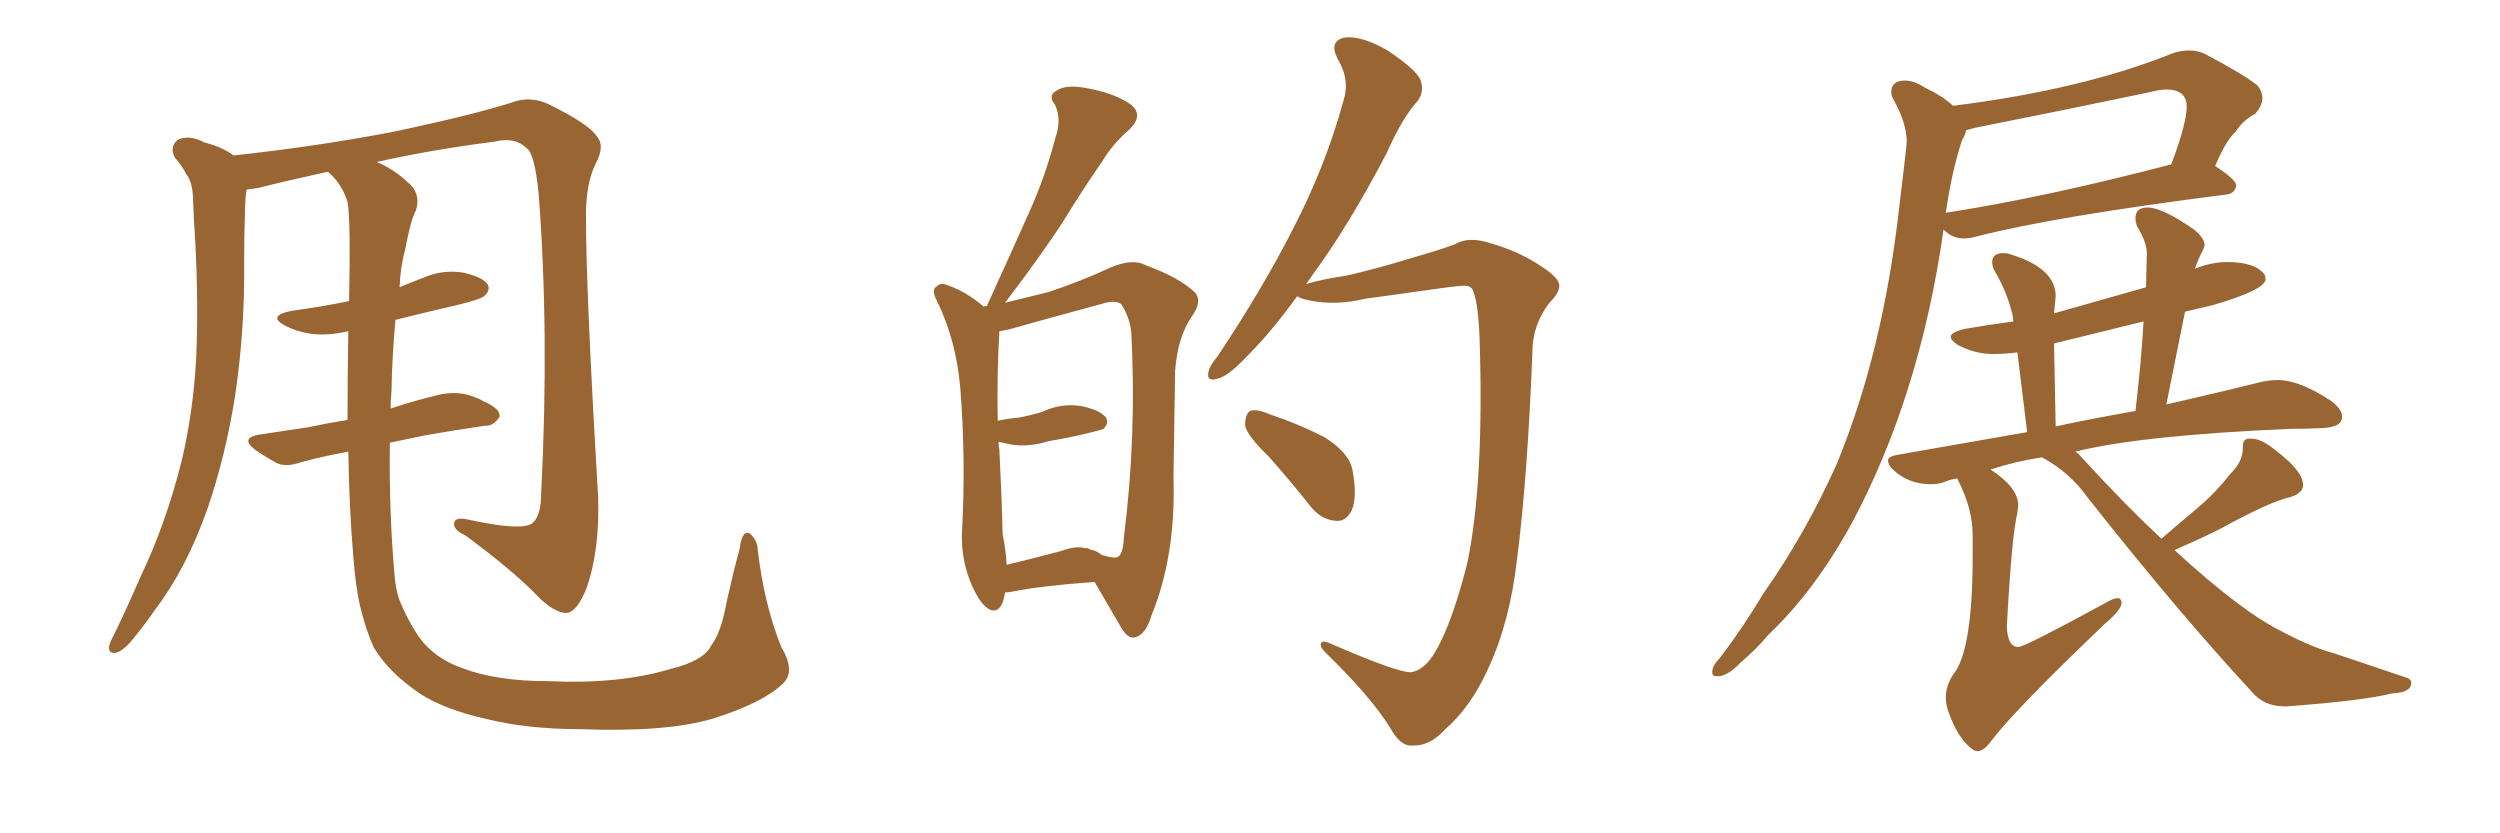 <svg xmlns="http://www.w3.org/2000/svg" xmlns:xlink="http://www.w3.org/1999/xlink" width="450" height="150"><path fill="#996633" padding="10" d="M140.92 123.05L140.92 123.05L140.92 123.05Q137.26 126.56 128.32 129.35L128.32 129.35Q119.97 131.84 104.44 131.25L104.44 131.25Q94.78 131.25 87.30 129.35L87.30 129.35Q80.13 127.73 75.73 124.95L75.73 124.95Q69.87 121.00 67.24 116.46L67.24 116.46Q65.92 113.53 64.89 109.42L64.89 109.42Q64.01 105.76 63.57 99.90L63.57 99.90Q62.84 91.11 62.70 81.30L62.70 81.30Q57.86 82.18 54.20 83.20L54.20 83.20Q51.27 84.23 49.51 83.20L49.51 83.20Q47.46 82.03 46.00 81.01L46.00 81.01Q43.07 78.81 46.73 78.22L46.73 78.22Q51.42 77.49 55.52 76.90L55.52 76.90Q58.89 76.17 62.55 75.59L62.55 75.59Q62.55 67.68 62.70 59.62L62.70 59.62Q58.89 60.50 55.81 60.06L55.81 60.06Q53.17 59.62 51.27 58.59L51.27 58.59Q48.05 56.84 52.44 55.96L52.44 55.96Q57.86 55.22 62.84 54.20L62.84 54.20Q63.13 39.11 62.55 36.33L62.55 36.33Q61.52 33.11 59.33 31.20L59.33 31.20Q59.18 31.05 59.03 30.91L59.03 30.91Q52.29 32.37 46.44 33.84L46.44 33.84Q45.41 33.98 44.38 34.13L44.38 34.13Q44.09 36.18 44.09 38.38L44.09 38.38Q43.95 42.48 43.95 47.31L43.95 47.31Q44.09 59.18 42.33 71.19L42.33 71.19Q40.58 82.18 37.35 91.55L37.35 91.55Q33.54 102.39 27.83 109.86L27.83 109.86Q26.22 112.21 24.32 114.55L24.32 114.55Q22.41 117.04 20.95 117.48L20.95 117.48Q19.48 117.77 19.63 116.31L19.63 116.31Q19.92 115.28 20.51 114.26L20.51 114.26Q23.00 109.13 25.34 103.71L25.34 103.71Q29.88 94.19 32.67 83.06L32.67 83.06Q34.72 74.56 35.30 64.75L35.30 64.75Q35.74 54.93 35.16 43.80L35.16 43.80Q34.86 39.26 34.72 35.30L34.72 35.30Q34.57 32.67 33.54 31.35L33.54 31.35Q32.52 29.44 31.49 28.42L31.49 28.42Q30.47 26.51 31.93 25.20L31.93 25.20Q33.98 24.17 36.77 25.63L36.77 25.63Q40.14 26.51 42.04 27.98L42.04 27.98Q56.98 26.37 70.75 23.73L70.75 23.73Q85.99 20.51 93.02 18.16L93.02 18.16Q95.95 17.43 98.73 18.75L98.73 18.75Q105.91 22.27 107.37 24.46L107.37 24.46Q108.98 26.22 107.23 29.44L107.23 29.44Q105.47 32.96 105.47 38.82L105.47 38.82Q105.47 52.44 107.67 89.50L107.67 89.50Q107.96 99.02 105.62 105.76L105.62 105.76Q104.00 109.86 102.25 110.30L102.25 110.30Q100.34 110.60 97.27 107.81L97.27 107.81Q92.72 102.98 83.79 96.39L83.79 96.39Q81.88 95.51 81.74 94.48L81.74 94.48Q81.59 93.02 83.94 93.46L83.94 93.46Q93.90 95.65 95.80 94.19L95.80 94.19Q97.41 92.87 97.41 88.77L97.41 88.77Q98.88 60.21 96.97 35.01L96.97 35.01Q96.24 27.54 94.78 26.66L94.78 26.66Q92.72 24.61 89.06 25.49L89.06 25.49Q77.64 26.95 67.82 29.15L67.82 29.15Q70.90 30.47 73.24 32.67L73.24 32.67Q75.88 34.72 74.85 37.94L74.85 37.94Q73.97 39.40 72.95 44.82L72.95 44.82Q72.07 48.05 71.92 51.71L71.92 51.71Q73.97 50.83 76.32 49.95L76.32 49.95Q79.69 48.49 83.35 49.07L83.35 49.07Q86.72 49.80 87.74 51.12L87.74 51.12Q88.33 52.15 87.30 53.17L87.30 53.17Q86.57 53.91 82.18 54.93L82.18 54.93Q76.46 56.25 71.19 57.57L71.19 57.57Q70.61 63.43 70.46 70.61L70.46 70.61Q70.31 72.07 70.31 73.54L70.31 73.54Q74.71 72.07 79.10 71.04L79.10 71.04Q81.74 70.46 84.08 71.04L84.08 71.04Q86.13 71.63 87.01 72.22L87.01 72.22Q90.09 73.54 89.94 75L89.94 75Q88.77 76.76 87.45 76.61L87.45 76.61Q82.32 77.34 76.46 78.37L76.46 78.37Q72.95 79.10 70.17 79.69L70.17 79.69Q70.02 92.58 71.04 103.71L71.04 103.71Q71.19 105.76 71.78 107.67L71.78 107.67Q73.10 111.18 75.44 114.70L75.44 114.70Q78.22 118.51 83.20 120.26L83.20 120.26Q89.36 122.61 98.73 122.61L98.73 122.61Q111.47 123.19 120.70 120.41L120.70 120.41Q126.71 118.95 128.03 116.16L128.03 116.16Q129.79 113.96 130.81 108.25L130.81 108.25Q132.13 102.39 133.15 98.73L133.15 98.73Q133.59 95.21 135.06 96.09L135.06 96.09Q136.38 97.41 136.38 98.88L136.38 98.88Q137.55 108.84 140.63 116.46L140.63 116.46Q143.26 120.85 140.92 123.05ZM180.91 106.64L180.91 106.64Q180.32 110.60 178.13 109.72L178.13 109.72Q176.51 108.84 175.05 105.62L175.05 105.62Q173.00 101.07 173.14 96.09L173.14 96.09Q173.88 82.76 172.85 69.87L172.85 69.87Q172.12 61.23 168.60 54.05L168.60 54.05Q167.58 52.15 168.60 51.56L168.60 51.56Q169.34 50.83 170.36 51.27L170.36 51.27Q173.88 52.44 177.10 55.22L177.10 55.22Q177.10 55.08 177.69 55.08L177.69 55.08Q177.69 54.79 177.83 54.64L177.83 54.64Q181.79 46.00 185.30 38.09L185.30 38.09Q188.09 31.93 189.99 24.76L189.99 24.76Q191.16 21.39 189.84 18.75L189.84 18.75Q188.53 17.14 190.28 16.26L190.28 16.26Q192.04 15.09 196.14 15.97L196.14 15.97Q200.68 16.85 203.47 18.75L203.47 18.75Q205.96 20.65 203.32 23.29L203.32 23.29Q200.24 25.93 198.34 29.15L198.34 29.15Q194.97 33.98 191.75 39.26L191.75 39.26Q187.94 45.26 180.91 54.49L180.91 54.49Q185.16 53.47 188.67 52.59L188.67 52.59Q194.82 50.54 199.80 48.19L199.80 48.19Q203.91 46.44 206.25 47.75L206.25 47.75Q212.26 49.95 215.04 52.59L215.04 52.59Q216.50 54.20 214.60 56.84L214.60 56.84Q211.96 60.64 211.52 66.80L211.52 66.80Q211.38 76.90 211.23 85.84L211.23 85.84Q211.67 100.05 207.28 110.74L207.28 110.74Q206.25 114.26 204.35 114.70L204.35 114.70Q203.03 115.14 201.71 112.79L201.71 112.79Q198.78 107.81 197.02 104.74L197.02 104.74Q187.21 105.47 182.23 106.49L182.23 106.49Q181.49 106.64 180.91 106.64ZM197.46 99.32L197.46 99.32Q197.75 99.46 198.34 99.90L198.34 99.90Q200.39 100.49 200.98 100.34L200.98 100.34Q202.15 100.05 202.29 96.83L202.29 96.83Q204.64 78.22 203.61 59.62L203.61 59.62Q203.32 57.13 201.86 54.79L201.86 54.79Q200.98 54.05 199.07 54.49L199.07 54.49Q188.23 57.42 181.49 59.33L181.49 59.33Q180.76 59.47 179.88 59.62L179.88 59.62Q179.88 59.77 179.88 59.91L179.88 59.91Q179.44 66.94 179.59 75.73L179.59 75.73Q181.64 75.29 183.54 75.15L183.54 75.15Q185.74 74.71 187.65 74.12L187.65 74.12Q191.02 72.51 194.68 73.10L194.68 73.10Q198.05 73.83 199.07 75.15L199.07 75.15Q199.66 76.17 198.63 77.20L198.63 77.20Q198.34 77.34 196.58 77.78L196.58 77.78Q192.48 78.81 188.82 79.39L188.82 79.39Q185.01 80.57 181.79 79.98L181.79 79.98Q180.62 79.69 179.74 79.54L179.74 79.54Q179.74 80.27 179.88 80.86L179.88 80.86Q180.32 89.36 180.47 96.09L180.47 96.09Q181.05 99.02 181.20 101.66L181.20 101.66Q185.60 100.63 191.02 99.17L191.02 99.17Q193.80 98.14 195.56 98.73L195.56 98.73Q195.56 98.44 196.14 98.88L196.14 98.88Q197.31 99.17 197.46 99.32ZM254.00 121.00L254.00 121.00Q256.93 120.56 259.28 115.58L259.28 115.58Q261.77 110.60 264.11 101.37L264.11 101.37Q267.19 86.57 266.31 60.50L266.31 60.50Q266.02 53.91 264.99 52.00L264.99 52.00Q264.55 51.42 263.53 51.42L263.53 51.42Q261.33 51.56 257.37 52.15L257.37 52.15Q252.39 52.88 245.80 53.76L245.80 53.76Q240.38 55.08 235.55 54.05L235.55 54.05Q234.08 53.76 233.50 53.32L233.50 53.32Q228.81 59.77 224.85 63.72L224.85 63.72Q221.19 67.68 219.29 68.12L219.29 68.12Q217.09 68.85 217.53 66.94L217.53 66.94Q217.68 65.92 219.14 64.16L219.14 64.16Q227.34 51.86 232.76 41.16L232.76 41.16Q238.62 29.88 241.85 18.02L241.85 18.02Q243.02 14.36 240.82 10.69L240.82 10.69Q239.06 7.32 242.14 6.74L242.14 6.74Q245.21 6.45 249.76 9.08L249.76 9.08Q254.59 12.30 255.62 14.21L255.62 14.21Q256.49 16.41 255.18 18.16L255.18 18.16Q252.39 21.24 249.61 27.54L249.61 27.54Q242.72 40.72 236.13 49.66L236.13 49.66Q235.55 50.54 235.11 51.12L235.11 51.12Q238.04 50.24 242.14 49.66L242.14 49.66Q247.41 48.49 254.59 46.29L254.59 46.29Q259.72 44.82 261.91 43.95L261.91 43.95Q264.40 42.48 268.36 43.80L268.36 43.80Q273.49 45.26 277.59 48.05L277.59 48.05Q280.52 49.95 280.66 51.27L280.66 51.27Q280.81 52.59 278.91 54.49L278.91 54.49Q275.83 58.45 275.83 63.43L275.83 63.43Q274.95 86.13 273.05 100.78L273.05 100.78Q271.73 112.21 267.77 120.56L267.77 120.56Q264.70 127.29 260.16 131.25L260.16 131.25Q257.37 134.33 254.30 134.18L254.30 134.18Q252.10 134.47 250.20 130.96L250.20 130.96Q246.83 125.54 239.21 118.07L239.21 118.07Q237.60 116.60 237.74 116.02L237.74 116.02Q237.74 115.14 239.21 115.72L239.21 115.72Q251.66 121.14 254.00 121.00ZM228.37 82.18L228.37 82.18L228.37 82.18Q224.56 78.52 224.12 76.61L224.12 76.61Q224.12 74.56 225 73.97L225 73.97Q226.17 73.54 228.52 74.56L228.52 74.56Q233.79 76.32 238.33 78.66L238.33 78.66Q242.87 81.45 243.46 84.67L243.46 84.67Q244.34 89.50 243.31 91.85L243.31 91.85Q242.29 93.90 240.53 93.75L240.53 93.75Q237.89 93.60 235.99 91.26L235.99 91.26Q232.03 86.28 228.37 82.18ZM309.38 121.73L309.38 121.73L308.94 121.73Q308.20 121.73 308.20 121.00L308.20 121.00Q308.20 119.82 309.52 118.51L309.52 118.51Q313.77 112.94 317.43 106.79L317.43 106.79Q324.90 96.24 330.62 83.50L330.62 83.50Q338.96 63.28 341.89 37.06L341.89 37.06Q343.21 26.22 343.21 25.49L343.21 25.49Q343.21 22.12 340.72 17.72L340.72 17.72Q340.43 17.14 340.43 16.55L340.43 16.55Q340.43 14.50 342.92 14.50L342.92 14.50Q344.53 14.50 346.58 15.82L346.58 15.82Q349.66 17.29 351.56 19.04L351.56 19.04Q375 16.11 391.26 9.52L391.26 9.52Q392.72 9.08 394.04 9.08L394.04 9.08Q395.51 9.08 396.83 9.67L396.83 9.67Q404.00 13.48 406.35 15.38L406.35 15.38Q407.23 16.55 407.23 17.58L407.23 17.58Q407.23 19.04 405.91 20.51L405.91 20.51Q403.86 21.53 402.39 23.73L402.39 23.73Q400.63 25.34 398.73 29.88L398.73 29.88Q402.54 32.37 402.54 33.40L402.54 33.40Q402.25 34.86 400.78 35.01L400.78 35.01Q369.73 38.96 355.52 42.63L355.52 42.63Q354.49 42.92 353.47 42.92L353.47 42.92Q351.42 42.92 349.80 41.31L349.80 41.31L349.80 41.60Q345.56 71.19 333.40 94.04L333.40 94.04Q326.66 106.35 318.31 114.26L318.31 114.26Q316.11 116.89 313.33 119.24L313.33 119.24Q311.13 121.58 309.38 121.73ZM350.24 38.38L350.24 38.38Q350.24 38.23 350.68 38.23L350.68 38.23Q368.41 35.45 390.82 29.59L390.82 29.59Q393.60 22.27 393.60 19.19L393.60 19.19Q393.60 16.11 389.94 16.11L389.94 16.11Q388.77 16.11 387.16 16.55L387.16 16.55Q371.78 19.78 355.52 23.00L355.52 23.00L353.91 23.44Q353.76 24.32 353.17 25.20L353.17 25.20Q351.27 31.05 350.24 38.38ZM355.96 135.21L355.96 135.21Q355.52 135.21 355.08 134.91L355.08 134.91Q352.44 133.01 350.68 128.03L350.68 128.03Q350.24 126.71 350.24 125.54L350.24 125.54Q350.24 123.49 351.56 121.44L351.56 121.44Q355.08 117.19 355.08 100.05L355.08 100.05L355.08 96.39Q355.08 91.55 352.44 86.43L352.44 86.43L352.29 86.13Q351.12 86.28 350.10 86.72Q349.07 87.16 347.61 87.16L347.61 87.16Q343.51 87.16 340.72 84.52L340.72 84.52Q339.84 83.64 339.84 82.91L339.84 82.91Q339.84 82.18 341.46 81.88L341.46 81.88L364.89 77.78L363.13 63.43Q360.79 63.72 358.74 63.72L358.74 63.72Q355.52 63.72 352.44 62.11L352.44 62.11Q351.12 61.23 351.12 60.64L351.12 60.64Q351.12 59.77 353.76 59.18L353.76 59.18Q358.01 58.45 362.40 57.86L362.40 57.86L362.26 56.69Q361.23 52.44 359.03 48.78L359.03 48.78Q358.59 47.90 358.59 47.17L358.59 47.17Q358.59 45.56 360.64 45.56L360.64 45.56Q361.38 45.56 362.11 45.85L362.11 45.85Q370.02 48.34 370.02 53.32L370.02 53.32L369.73 56.40L386.28 51.71L386.43 45.56Q386.43 43.65 384.67 40.72L384.67 40.72Q384.38 39.99 384.38 39.26L384.38 39.26Q384.38 37.35 386.57 37.35L386.57 37.35Q389.21 37.35 394.92 41.31L394.92 41.31Q396.83 42.92 396.83 44.09L396.83 44.09L396.68 44.68Q395.36 47.31 395.07 48.49L395.07 48.49Q395.07 48.34 395.51 48.19L395.51 48.19Q398.29 47.17 400.93 47.17L400.93 47.17Q406.05 47.17 407.67 49.51L407.67 49.51L407.81 50.24Q407.81 52.15 398.29 54.93L398.29 54.93L393.31 56.10L389.94 72.80Q400.20 70.46 407.23 68.70L407.23 68.70Q408.69 68.41 410.01 68.41L410.01 68.41Q413.96 68.41 419.68 72.22L419.68 72.22Q421.58 73.68 421.58 75L421.58 75Q421.58 76.90 418.07 77.05L418.07 77.05Q415.28 77.20 412.06 77.20L412.06 77.20Q385.25 78.37 373.54 81.30L373.54 81.30Q374.12 81.59 374.56 82.18L374.56 82.18Q382.32 90.67 389.06 96.97L389.06 96.97Q392.43 94.04 395.58 91.41Q398.73 88.77 401.51 85.25L401.51 85.25Q403.71 83.06 403.71 80.71L403.71 80.71L403.71 80.27Q403.71 78.96 404.88 78.96L404.88 78.96L405.32 78.96Q407.08 78.96 409.72 81.15L409.72 81.15Q414.55 84.81 414.55 87.30L414.55 87.30Q414.55 88.77 412.21 89.50L412.21 89.50Q408.69 90.23 399.61 95.21L399.61 95.21Q396.39 96.83 391.41 99.02L391.41 99.02Q403.71 110.30 411.04 113.82L411.04 113.82Q416.31 116.60 420.26 117.63L420.26 117.63L432.86 121.88Q434.03 122.17 434.03 122.90L434.03 122.90Q434.03 124.66 430.66 124.80L430.66 124.80Q425.39 126.12 411.62 127.15L411.62 127.15L411.18 127.15Q407.52 127.15 405.32 124.51L405.32 124.51Q392.14 110.30 375.73 89.50L375.73 89.50Q372.51 84.96 367.53 82.32L367.53 82.32Q362.70 83.06 358.30 84.52L358.30 84.52Q363.28 87.74 363.28 90.97L363.28 90.97L363.13 92.29Q362.11 96.39 361.23 112.79L361.23 112.79Q361.38 116.46 363.28 116.46L363.28 116.46Q364.45 116.46 378.96 108.54L378.96 108.54Q380.42 107.67 381.15 107.67L381.15 107.67Q381.88 107.67 381.88 108.54L381.88 108.54Q381.88 109.72 378.96 112.21L378.96 112.21Q363.13 127.29 358.59 133.15L358.59 133.15Q357.13 135.21 355.96 135.21ZM369.73 61.82L370.02 76.76Q375.29 75.59 384.38 73.97L384.38 73.97Q385.40 65.48 385.84 57.86L385.84 57.86L369.73 61.82Z"/></svg>